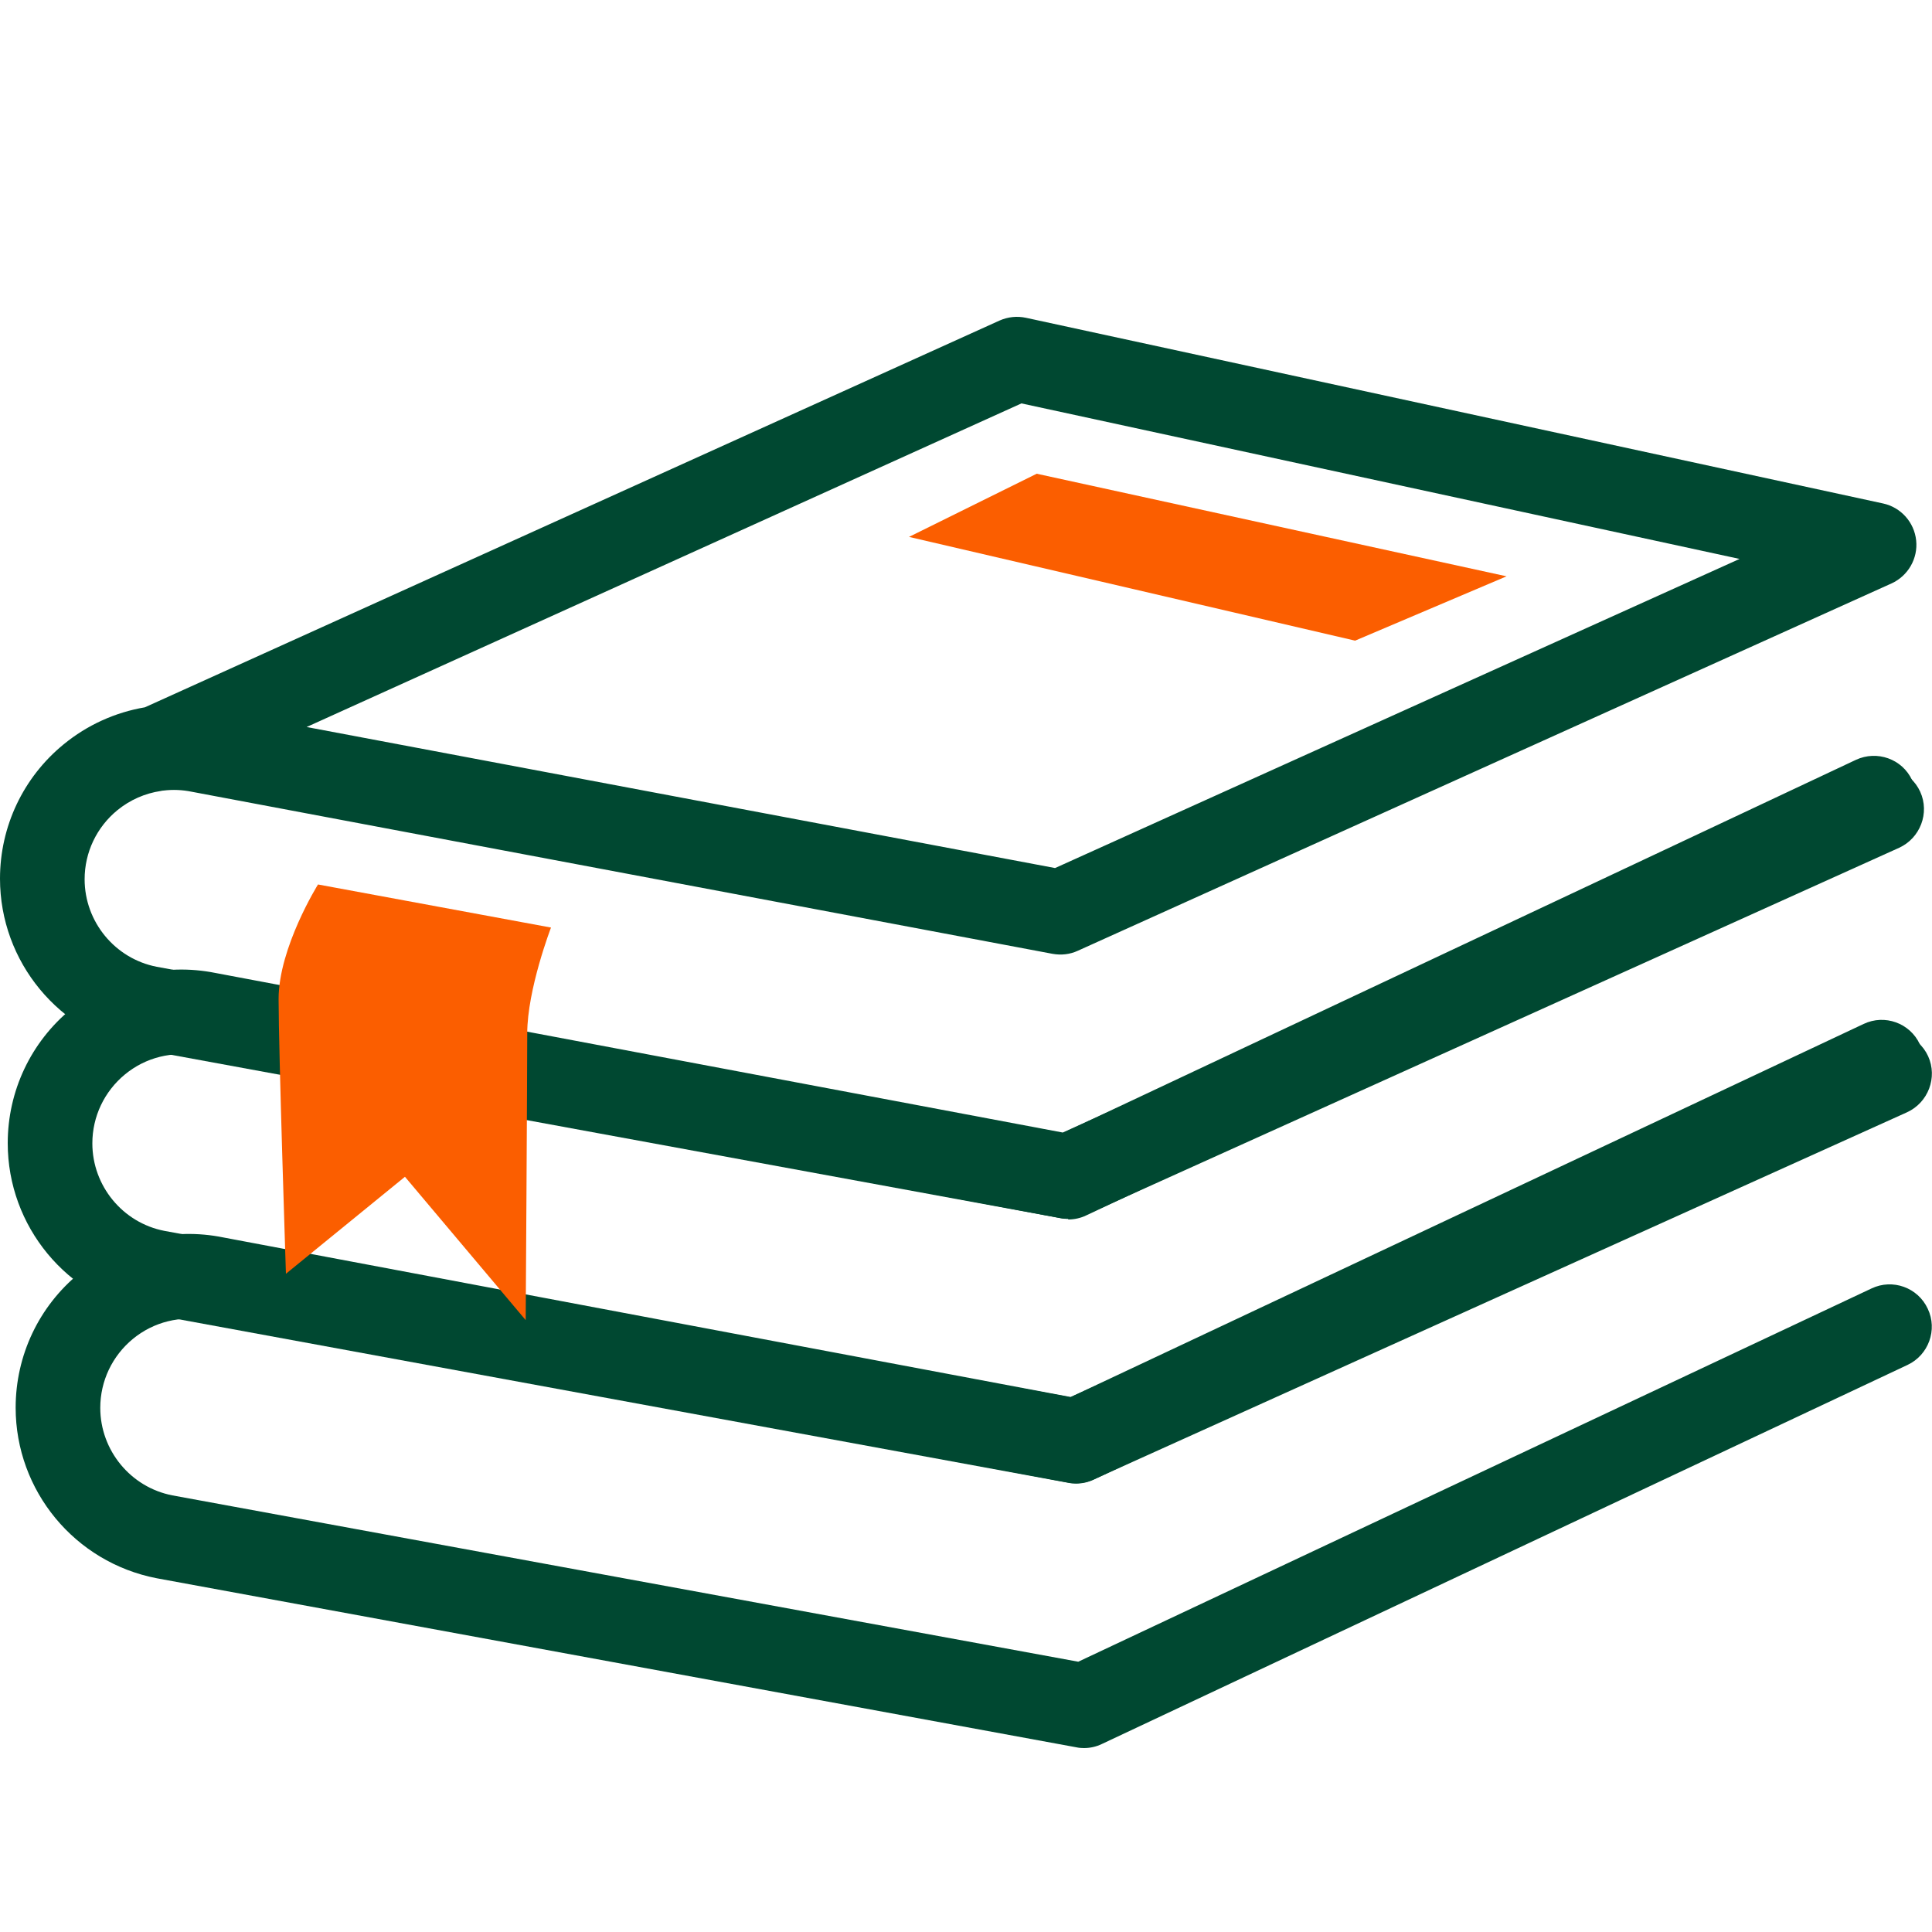 <svg width="100" height="100" viewBox="0 0 100 100" fill="none" xmlns="http://www.w3.org/2000/svg">
<g clip-path="url(#clip0_459_912)">
<path d="M56.11 90.48C55.98 90.48 55.85 90.47 55.71 90.44L8.11 81.69C3.87 80.87 0.81 77.16 0.81 72.86C0.81 70.16 2.01 67.62 4.1 65.91C6.19 64.19 8.91 63.51 11.56 64.05L55.42 72.31L96.9 53.58C98 53.09 99.3 53.58 99.8 54.67C100.3 55.77 99.8 57.07 98.71 57.57L56.6 76.58C56.19 76.76 55.74 76.82 55.29 76.74L10.73 68.35C9.35 68.07 7.95 68.42 6.88 69.3C5.81 70.18 5.19 71.48 5.19 72.87C5.19 75.07 6.76 76.98 8.92 77.4L55.81 86.01L96.87 66.69C97.96 66.17 99.27 66.64 99.78 67.74C100.3 68.83 99.82 70.14 98.73 70.65L57.03 90.27C56.74 90.41 56.42 90.48 56.1 90.48H56.11Z" fill="#004831"/>
<path d="M55.7 76.79C55.57 76.79 55.44 76.78 55.3 76.75L7.7 68C3.46 67.18 0.4 63.47 0.4 59.17C0.4 56.47 1.6 53.93 3.69 52.22C5.78 50.51 8.5 49.83 11.15 50.36L55.01 58.62L96.49 39.89C97.59 39.39 98.89 39.89 99.39 40.98C99.89 42.08 99.39 43.38 98.3 43.88L56.19 62.89C55.78 63.07 55.33 63.13 54.88 63.05L10.32 54.66C8.93 54.38 7.54 54.73 6.47 55.61C5.4 56.49 4.78 57.79 4.78 59.18C4.78 61.38 6.35 63.29 8.51 63.71L55.4 72.32L96.46 53C97.55 52.48 98.86 52.95 99.37 54.05C99.89 55.14 99.41 56.45 98.32 56.96L56.62 76.58C56.33 76.72 56.01 76.79 55.69 76.79H55.7Z" fill="#004831"/>
<path d="M55.29 63.09C55.16 63.09 55.03 63.08 54.89 63.05L7.3 54.31C3.06 53.49 0 49.78 0 45.48C0 42.78 1.2 40.24 3.29 38.53C4.52 37.52 5.97 36.87 7.5 36.61L51.74 16.59C52.17 16.4 52.64 16.35 53.11 16.45L97.47 26.06C98.39 26.26 99.08 27.03 99.18 27.97C99.28 28.91 98.76 29.81 97.9 30.2L55.79 49.21C55.38 49.4 54.93 49.45 54.48 49.37L9.92 40.98C9.43 40.88 8.94 40.86 8.46 40.92C8.42 40.92 8.37 40.93 8.33 40.94C7.51 41.06 6.73 41.4 6.07 41.94C5 42.82 4.38 44.12 4.38 45.51C4.38 47.71 5.95 49.62 8.11 50.04L55 58.65L96.06 39.33C97.15 38.82 98.46 39.28 98.97 40.38C99.48 41.48 99.01 42.78 97.92 43.29L56.22 62.91C55.93 63.05 55.61 63.12 55.29 63.12V63.09ZM15.87 37.63L54.61 44.93L90.04 28.93L52.87 20.88L15.87 37.63Z" fill="#004831"/>
<path d="M47.05 27.79L53.66 24.52L77.98 29.83L70.14 33.16L47.05 27.79Z" fill="#FB5E00"/>
<path d="M16.46 45.78L28.52 48.01C28.52 48.01 27.29 51.21 27.29 53.49C27.29 55.77 27.21 68.33 27.21 68.33L20.96 60.91L14.8 65.93C14.8 65.93 14.42 54.37 14.42 51.71C14.42 49.05 16.46 45.78 16.46 45.78Z" fill="#FB5E00"/>
</g>
<defs>
<clipPath id="clip0_459_912">
<rect width="100" height="100" fill="white"/>
</clipPath>
</defs>
</svg>
